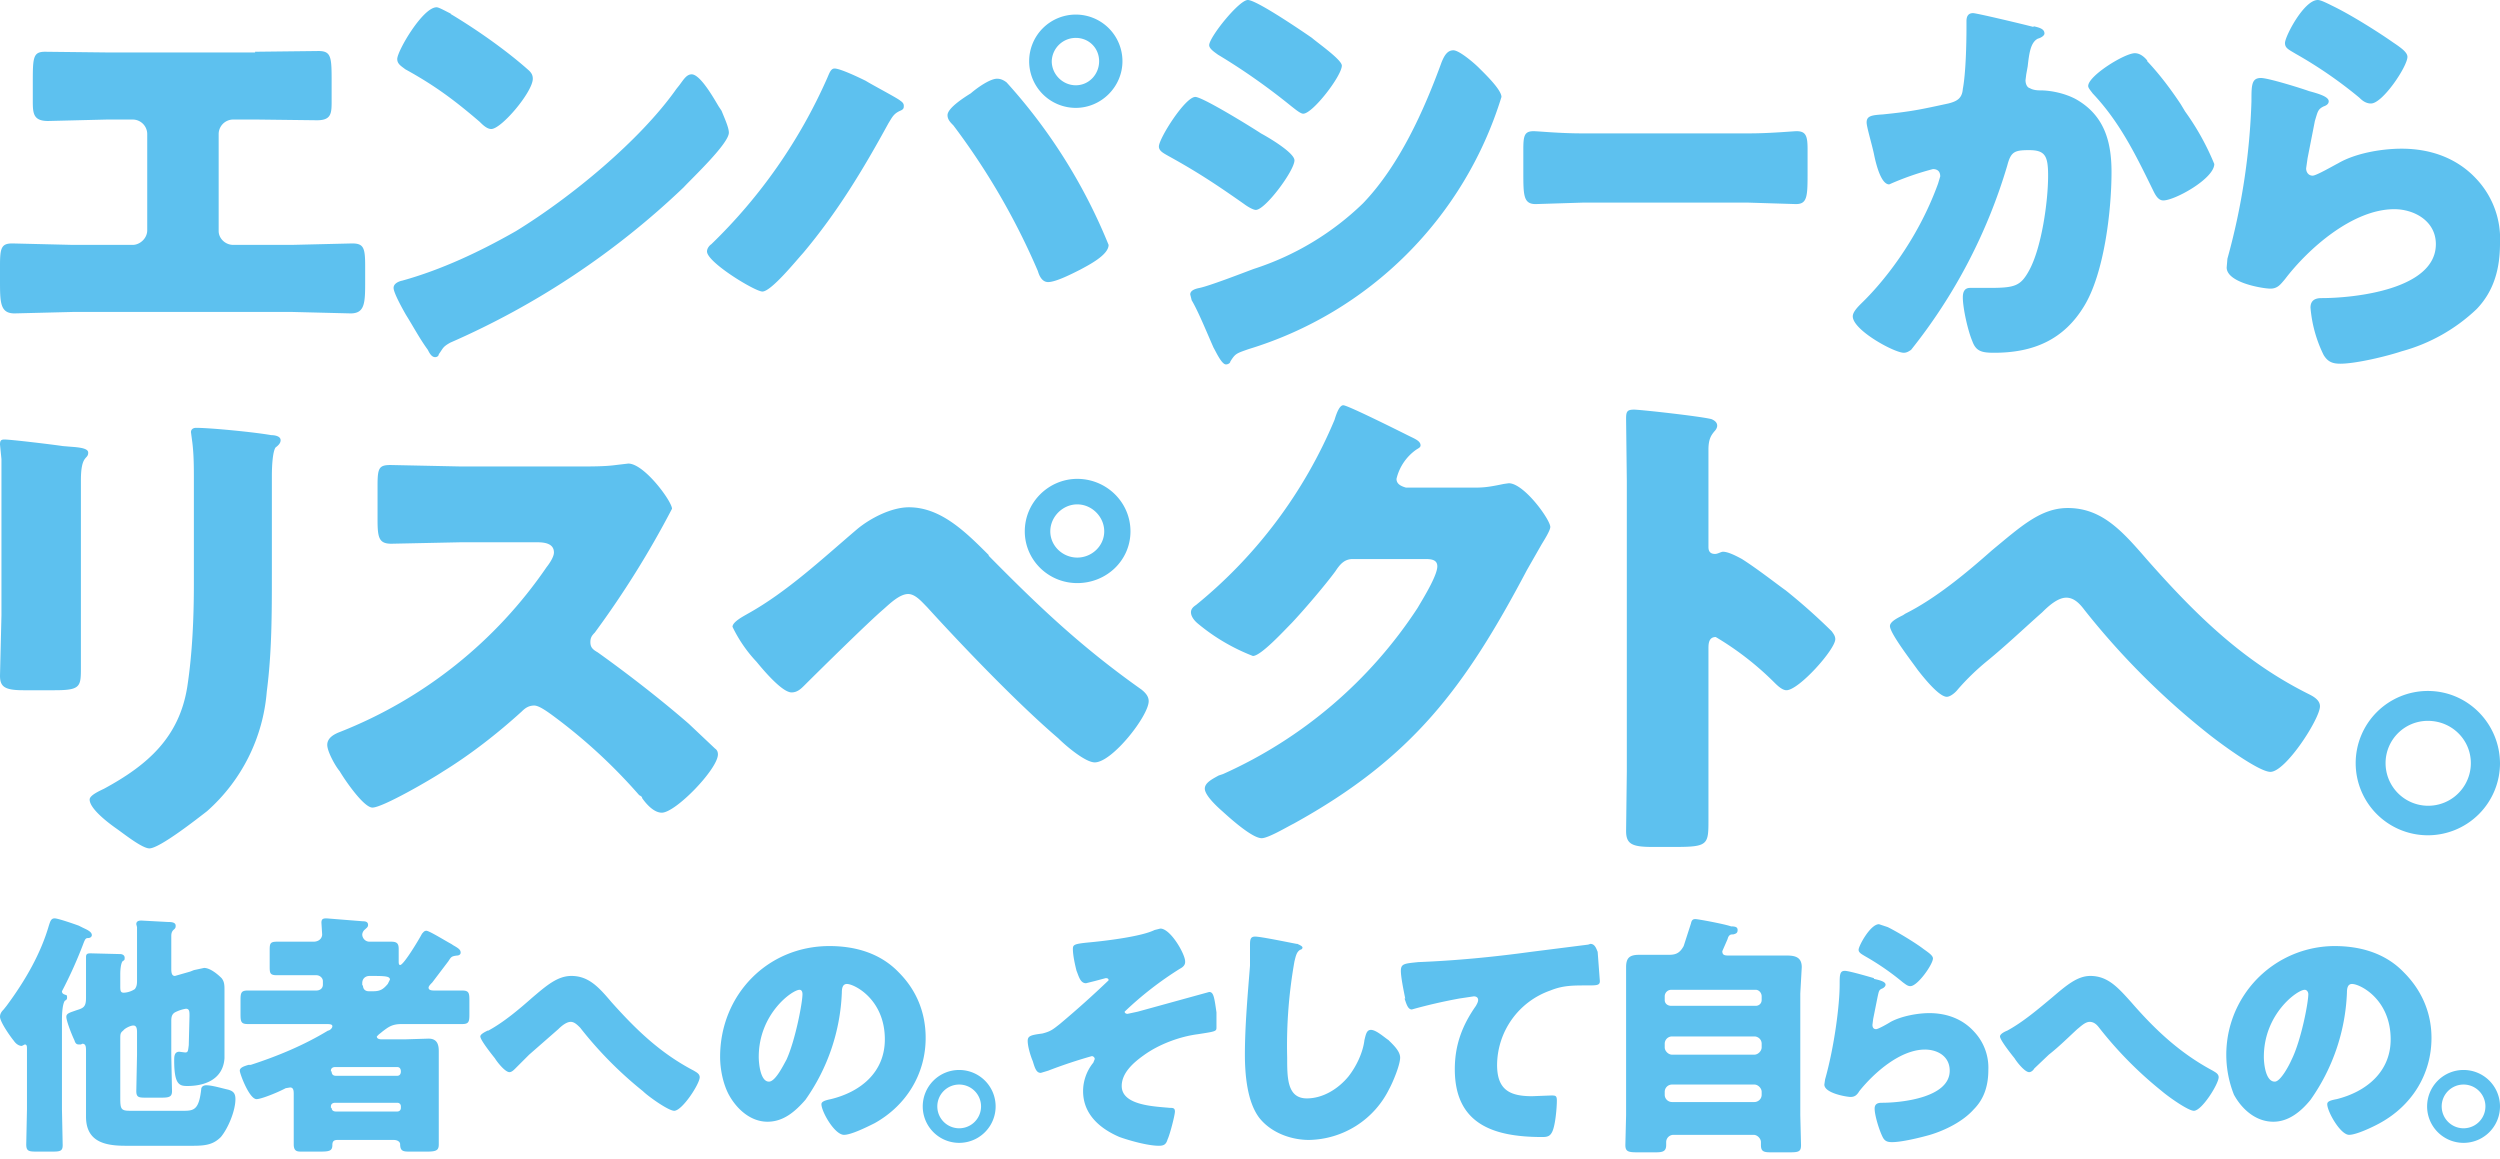 <svg width="343" height="159" viewBox="0 0 343 159" fill="none" xmlns="http://www.w3.org/2000/svg"><g clip-path="url(#clip0_1092_5589)" fill="#5DC1EF"><path d="M35 7.1l8.7-.1c1.8 0 1.8.9 1.8 4.4v2.4c0 1.7 0 2.7-2 2.7l-8.3-.1H32a2 2 0 00-2 2v13.3c0 1 .9 1.9 2 1.9h8l8.3-.2c1.6 0 1.8.6 1.8 3.1v2c0 3 0 4.5-2 4.5l-8-.2H10L2 43c-2 0-2-1.5-2-4.6v-2c0-2.4.2-3 1.7-3l8.3.2h8.2c1 0 2-.9 2-2V18.4a2 2 0 00-2-2h-3.5l-8.1.2c-2 0-2.1-1-2.1-2.7v-2.4c0-3.6 0-4.4 1.7-4.4l8.8.1h20zM98.6 14.6l.4.6c.4 1 1 2.3 1 3 0 1.5-5 6.2-6.2 7.5a110.3 110.3 0 01-32 21.3c-1.1.6-1 .8-1.6 1.6 0 .2-.2.4-.5.4-.5 0-.8-.6-1-1-1.1-1.5-2-3.2-3-4.8-.4-.7-1.7-3-1.7-3.7 0-.6.7-.9 1.2-1 5.4-1.5 10.7-4 15.6-6.8 7.5-4.6 17-12.4 22-19.5l.4-.5c.6-.8 1-1.5 1.7-1.5 1.2 0 3.1 3.4 3.7 4.4zM61.8 1.9c5 3 8.8 6 10.8 7.8.3.3.5.6.5 1.1 0 1.8-4.3 6.9-5.7 6.9-.6 0-1.2-.6-1.6-1-3.5-3-6.2-5-10.2-7.2-.5-.4-1.1-.7-1.1-1.4C54.5 7 58 1 59.9 1c.3 0 1 .4 2 .9zM118.8 11.1c.6.4 4.4 2.4 4.7 2.7.3.2.5.4.5.7 0 .3 0 .5-.5.7-.9.4-1.1.9-1.6 1.7-3.5 6.4-7 12.2-11.7 17.8-1 1.1-4.4 5.3-5.6 5.3-1 0-7.6-4-7.6-5.5 0-.4.3-.8.6-1a72.4 72.4 0 0015.9-22.8c.3-.7.5-1.3 1-1.3.8 0 3.5 1.3 4.3 1.7zm19.3.2a75.4 75.4 0 0114 22.3c0 1.4-2.8 2.8-3.9 3.4-1 .5-3.3 1.7-4.4 1.7-.8 0-1.2-.8-1.4-1.5a95.7 95.7 0 00-11.6-20c-.4-.4-.8-.8-.8-1.4 0-1 2.4-2.5 3.2-3 .8-.7 2.6-2 3.6-2 .5 0 .9.2 1.3.5zM154 8.4c0 3.5-2.9 6.4-6.4 6.4a6.4 6.4 0 116.4-6.4zm-9.7 0c0 1.8 1.5 3.3 3.3 3.3 1.8 0 3.2-1.5 3.2-3.3 0-1.8-1.4-3.2-3.2-3.2a3.3 3.3 0 00-3.3 3.2zM164 13.3c1 0 7.8 4.2 9 5 1.3.7 4.6 2.7 4.6 3.7 0 1.4-4 6.8-5.3 6.8-.4 0-1.2-.5-1.6-.8-3.7-2.6-6.4-4.4-10.4-6.6-.7-.4-1.3-.7-1.3-1.3 0-1.1 3.6-6.8 5-6.8zm.6 26.2c1.4-.3 5.8-2 7.4-2.6a38.5 38.5 0 0015-9c5-5.2 8.4-12.8 10.8-19.4.3-.7.7-1.6 1.6-1.6.8 0 2.8 1.7 3.5 2.4.8.8 3.1 3 3.1 4a52.2 52.2 0 01-34.7 34.6c-1.7.6-1.8.6-2.5 1.7 0 .2-.3.4-.6.4-.6 0-1.4-1.8-1.7-2.3-.8-1.8-2.1-5-3-6.5l-.2-.8c0-.6.8-.8 1.3-.9zM180 5.2c.8.7 4.1 3 4.1 3.8 0 1.4-4 6.6-5.3 6.6-.4 0-1.2-.7-1.6-1-3.2-2.6-6.6-5-10.1-7.1-.4-.3-1.2-.8-1.2-1.3 0-1.1 4.1-6.2 5.3-6.2 1.2 0 7.5 4.3 8.8 5.2zM240 18.3c2.9 0 6-.3 6.5-.3 1.3 0 1.5.7 1.5 2.5v3c0 3.4 0 4.5-1.6 4.5l-6.5-.2h-22.8l-6.4.2c-1.7 0-1.7-1.2-1.7-4.5v-2.9c0-1.9.1-2.6 1.4-2.6.7 0 3.5.3 6.7.3h22.8zM279 3.6c.9.2 1.5.4 1.5 1 0 .3-.5.6-.9.7-1 .5-1.2 2-1.4 3.8l-.2 1.1-.1.8c0 .5.2 1 .6 1.1.5.3 1.2.3 1.4.3 1.5 0 3.4.4 4.9 1.2 3.9 2.2 4.9 5.8 4.9 10 0 5.3-1 13.8-3.7 18.3-2.8 4.7-7 6.5-12.4 6.5-1.7 0-2.5-.2-3-1.6-.6-1.4-1.3-4.5-1.3-6 0-.7.2-1.3 1-1.3h2.5c3.6 0 4.4-.2 5.6-2.4 1.7-3.1 2.6-9.4 2.6-13 0-2.7-.4-3.5-2.6-3.5-2 0-2.5.2-3 2.1A74.3 74.3 0 01262.2 48c-.3.2-.6.4-1 .4-1.3 0-7-3.1-7-5 0-.6.7-1.3 1.2-1.8 2.7-2.6 7.6-8.4 10.5-16.4l.3-1c0-.6-.3-1-1-1a38.7 38.7 0 00-6 2.1c-1 0-1.7-2.2-2.1-4.2-.3-1.4-1-3.7-1-4.3 0-.9.7-1 2.2-1.1 4-.4 5.3-.7 9-1.5 1.2-.3 1.9-.7 2-2 .4-2.1.5-6.1.5-8.4v-.9c0-.6.2-1.1.9-1.1.5 0 7.2 1.6 8.3 1.9zm15.6 4.8c1.7 1.8 3.2 3.8 4.6 5.9l.6 1a35 35 0 014 7.2c0 2-5.4 5-7 5-.8 0-1.2-1-1.5-1.6-2.3-4.7-4.5-9.2-8.2-13.1-.2-.3-.6-.7-.6-1 0-1.4 5-4.5 6.4-4.5.7 0 1.3.5 1.7 1zM316.8 12.5c1.5.4 2.7.8 2.7 1.4 0 .4-.4.6-.7.7-.8.4-.8.7-1.2 2l-1 5.1-.2 1.4c0 .5.3 1 .9 1 .5 0 2.9-1.4 3.5-1.7 2.4-1.4 6-2 8.7-2 4 0 7.7 1.3 10.4 4.3a12 12 0 013.1 8.7c0 3.4-.8 6.5-3.2 9a24.1 24.1 0 01-10.3 5.8c-2.1.7-6.3 1.7-8.4 1.7-1 0-1.7-.2-2.3-1.2a18 18 0 01-1.8-6.5c0-1.1.8-1.3 1.5-1.3 4.6 0 15.7-1.2 15.7-7.4 0-3.2-3-4.8-5.7-4.8-5.7 0-11.8 5.4-15 9.6-.6.7-1 1.3-2 1.3s-6-.8-6-2.9l.1-1.2a91.2 91.2 0 003.3-21.6c0-2.2 0-3.2 1.3-3.2 1 0 5.5 1.4 6.6 1.8zM318 0c.4 0 1.2.4 2 .8 2.7 1.3 6.6 3.8 8.3 5 1.2.8 2 1.4 2 2 0 1.3-3.4 6.4-5 6.4-.7 0-1.2-.4-1.6-.8a59.8 59.8 0 00-8.7-6c-1-.6-1.5-.8-1.5-1.5 0-.9 2.6-5.9 4.5-5.9zM11.1 84.2v7.3c0 2.7 0 3.2-3.6 3.2H3.2c-2.6 0-3.2-.5-3.2-2l.2-8.3V69.8 63L0 61c0-.5.1-.7.6-.7.9 0 6.7.7 8 .9l1.2.1c1.5.1 2.3.3 2.3.8 0 1-1 .2-1 3.8v18.4zm26.2-5.4c0 5.4 0 10.7-.7 16.1a24.5 24.5 0 01-8.2 16.4c-1.3 1-6.5 5.1-7.9 5.1-1 0-3.5-2-4.5-2.7-1-.7-3.7-2.7-3.7-4 0-.6 1.4-1.2 2-1.5 5.9-3.2 10.3-7 11.4-14 .7-4.6.9-9.5.9-14.1V66c0-1.8 0-3.5-.2-5.2l-.2-1.5c0-.4.3-.6.7-.6 2 0 8.1.6 10.3 1 .4 0 1.3.1 1.3.7 0 .4-.3.7-.7 1-.4.6-.5 2.6-.5 3.9v13.5zM79.7 64c1.4 0 3.4 0 4.8-.2l1.7-.2c2.2 0 6 5.2 6 6.2a129.5 129.5 0 01-10.6 17c-.4.4-.6.7-.6 1.3 0 .7.3 1 1 1.4 4.2 3 8.7 6.5 12.5 9.8l3.6 3.4c.3.2.4.5.4.8 0 2-5.8 8-7.7 8-1 0-2-1-2.7-2 0-.2-.2-.3-.4-.4A74 74 0 0075.6 98c-.7-.5-1.7-1.2-2.3-1.2-.7 0-1.2.3-1.7.8-3.3 3-7 5.9-10.9 8.3-1.5 1-8.2 4.9-9.6 4.9-1.2 0-3.8-3.8-4.5-5-.6-.7-1.7-2.7-1.7-3.6 0-1 1-1.5 1.8-1.8A61.8 61.8 0 0075 77.8c.4-.5 1-1.4 1-2 0-1.2-1.2-1.4-2.3-1.4H63.2l-9.5.2c-1.7 0-1.9-.8-1.9-3.3v-4.7c0-2.4.2-2.8 1.8-2.8l9.6.2h16.5zM135.6 76.2c7 7.1 12.8 12.6 21 18.4.5.4 1 .9 1 1.6 0 2-5 8.4-7.4 8.4-1.3 0-4-2.3-5-3.3-5.5-4.7-13-12.5-18-18-.7-.7-1.6-1.8-2.6-1.8-1.2 0-2.6 1.4-3.4 2.1-2 1.7-9 8.6-10.8 10.4-.5.5-1 1-1.8 1-1.3 0-3.9-3.1-4.8-4.2a19 19 0 01-3.3-4.8c0-.7 1.6-1.5 2.1-1.8 5.4-3 10.3-7.6 15-11.6 1.8-1.5 4.7-3 7.1-3 4.4 0 7.8 3.4 11 6.6zm19.5-3.3c0 4-3.3 7.1-7.3 7.1s-7.2-3.2-7.2-7.1c0-4 3.3-7.2 7.2-7.2 4 0 7.3 3.2 7.3 7.2zm-11 0c0 2 1.7 3.6 3.7 3.6s3.7-1.6 3.7-3.6-1.7-3.7-3.7-3.7-3.7 1.7-3.7 3.7zM202.4 66.9c1.2 0 2-.1 3.9-.5l.7-.1c2.1 0 5.7 5 5.7 6 0 .5-.9 1.9-1.2 2.4l-2 3.5c-8.5 16.1-15.7 25.8-32 34.8-1 .5-3.5 2-4.4 2-1.3 0-4.3-2.7-5.4-3.7-.8-.7-2.4-2.2-2.4-3.1 0-.8 1-1.3 1.9-1.8l.6-.2a62.3 62.3 0 0026.7-22.8c.7-1.2 2.7-4.4 2.7-5.7 0-1-1-1-1.8-1h-9.8c-1.2 0-1.8.8-2.4 1.7-1.4 1.9-4.3 5.3-6 7.1-1 1-4.2 4.5-5.3 4.5a27 27 0 01-7.5-4.4c-.5-.4-1-1-1-1.6 0-.5.4-.8.7-1a65.2 65.2 0 0019-25.4c.3-1 .7-2 1.2-2 .6 0 7.8 3.6 9 4.2.8.4 1.6.7 1.6 1.3 0 .3-.3.4-.6.6a6.8 6.8 0 00-2.7 4c0 .7.6 1 1.3 1.2h9.5zM234.4 105.7v6.9c0 3.3-.1 3.6-4.6 3.6h-3.1c-2.8 0-3.6-.4-3.6-2.2l.1-8.2V66l-.1-8.5c0-1 .1-1.3 1.1-1.3.8 0 9 .9 10.6 1.3.5.2.8.5.8.9 0 .3-.2.6-.4.8-.4.5-.8 1-.8 2.5V75c0 .3 0 1 .9 1 .4 0 .8-.3 1.1-.3.6 0 1.5.4 2.6 1 2.2 1.4 5 3.6 6 4.3a82 82 0 016.3 5.6c.3.4.5.7.5 1.1 0 1.4-5 7-6.7 7-.6 0-1.3-.7-1.7-1.1a40.9 40.9 0 00-8-6.2c-1 0-1 1-1 1.6v16.6zM294.5 76.7c6.7 7.6 13.2 14 22.2 18.5.6.3 1.6.8 1.6 1.7 0 1.7-4.7 9-6.8 9-1.6 0-7-4-8.5-5.2a104 104 0 01-17-17c-.6-.8-1.4-1.7-2.5-1.7-1.2 0-2.5 1.2-3.3 2-2.6 2.3-5 4.6-7.7 6.8a33.1 33.1 0 00-3.9 3.8c-.3.4-1 1-1.5 1-1.1 0-3.3-2.8-4-3.7-.7-1-3.8-5-3.8-6 0-.6 1-1.1 1.8-1.5l.3-.2c4.2-2.1 8.4-5.6 11.9-8.7 4-3.3 6.7-5.8 10.4-5.8 4.7 0 7.5 3.2 10.8 7zM343 104.7a9.9 9.9 0 11-9.9-9.9c5.5 0 9.9 4.5 9.9 10zm-15.7 0a5.8 5.8 0 0011.7 0c0-3.2-2.6-5.8-5.9-5.8a5.8 5.8 0 00-5.8 5.8zM8.5 152.2l.1 4.9c0 .8-.3.9-1.4.9h-2c-1.2 0-1.6 0-1.6-1l.1-4.8v-8.3c0-.3 0-.6-.3-.6l-.4.2c-.5 0-.9-.4-1.1-.7-.5-.6-1.9-2.6-1.9-3.3 0-.4.2-.7.5-1l.4-.5c2.6-3.5 4.7-7.2 5.8-11 .2-.6.3-1 .8-1 .4 0 2.2.6 3.3 1l.6.3c.4.2 1.2.5 1.2 1 0 .2-.2.4-.5.4s-.4.1-.6.6a59.6 59.6 0 01-3 6.7c0 .3.2.4.5.5.2 0 .2.2.2.4s-.1.3-.3.4c-.3.4-.4 1.6-.4 2.6v12.3zm15-7.4l.1 4.9c0 .8-.4.9-1.5.9h-2c-1 0-1.4 0-1.4-.9l.1-5v-3c0-.4 0-1-.5-1-.4 0-1.2.4-1.4.7-.4.3-.4.5-.4 1.2v8c0 1.6.1 1.8 1.4 1.8h7.4c1.4 0 2-.3 2.3-2.9 0-.4.3-.6.7-.6.8 0 2.1.4 3 .6.7.2 1 .5 1 1.3 0 1.6-1 4-2 5.2-1 1-2 1.2-3.8 1.2h-9.3c-2.9 0-5.4-.6-5.4-4v-9c0-.5 0-1-.5-1l-.2.1h-.3c-.4 0-.5-.3-.6-.6-.3-.6-1.1-2.6-1.1-3.2 0-.5.6-.6 1.4-.9 1-.3 1.3-.5 1.3-1.7v-3.5-1.8-.3c0-.5.3-.5.7-.5l4 .1c.2 0 .6.1.6.5 0 .3 0 .3-.3.5-.2.3-.3 1-.3 1.8v1.5c0 .7 0 1 .5 1a3 3 0 001.5-.5c.3-.4.3-.8.3-1.2v-4.6-2.7l-.1-.4c0-.4.3-.5.7-.5l3.7.2c.3 0 1 0 1 .5 0 .2 0 .3-.2.5-.4.3-.4.7-.4 1V132.8c0 .5 0 1.1.5 1.1l2.1-.6.5-.2 1.4-.3c.8 0 1.8.8 2.4 1.4.4.5.4 1 .4 1.7v9.3c-.2 2.9-2.7 3.8-5.1 3.8-1.1 0-1.8-.2-1.8-3.5 0-.5 0-1.2.7-1.2l.8.1c.4 0 .4-.2.5-1l.1-4c0-.6 0-1-.5-1a5 5 0 00-1.5.5c-.5.3-.5.8-.5 1.3v4.7zM46.3 156.4c-.5 0-.7.2-.7.7 0 .8-.4.9-1.7.9h-2.6c-.6 0-1-.1-1-1V150.2c0-.5 0-1-.5-1l-.6.1-.4.2c-1 .5-3 1.3-3.6 1.3-1 0-2.3-3.5-2.3-3.9 0-.4.5-.6 1.2-.8h.3c3.7-1.2 7.3-2.7 10.6-4.7.2 0 .6-.3.6-.6s-.4-.3-1-.3H34c-.9 0-1-.3-1-1.3v-2c0-1 .1-1.3 1-1.3H43.4c.5 0 .9-.3.9-.8v-.5c0-.4-.4-.8-.9-.8H38c-1 0-1-.3-1-1.3v-2c0-1 0-1.3 1-1.3H43c.8 0 1.2-.5 1.2-1l-.1-1.6c0-.5.2-.6.7-.6l5 .4c.2 0 .7 0 .7.5 0 .3-.2.4-.4.6a1 1 0 00-.4.7c0 .5.4 1 1 1h3c.8 0 1 .3 1 1v1.7c0 .2 0 .5.2.5.5 0 2.7-3.7 3-4.3.2-.2.3-.4.6-.4.4 0 2.8 1.5 3.4 1.8l.3.2c.7.4 1 .6 1 1 0 .3-.3.4-.5.4-.8.1-.8.2-1.2.8l-2.2 2.9c-.2.2-.5.5-.5.7 0 .4.5.4.9.4h3.7c.9 0 1 .3 1 1.3v2c0 1-.1 1.3-1 1.3h-8.3c-1.3 0-1.8.4-2.6 1a7 7 0 01-.5.4l-.3.3c0 .3.3.4.7.4h3.1l3.3-.1c1.1 0 1.4.7 1.4 1.7V157c0 .8-.3 1-1.6 1h-2.3c-.9 0-1.4 0-1.4-1 0-.3-.3-.6-.9-.6h-7.8zm-.8-9.4c0 .4.2.6.6.6h8.4c.3 0 .5-.2.5-.6 0-.4-.2-.6-.5-.6H46c-.4 0-.6.2-.6.5v.1zm0 5c0 .3.2.5.6.5h8.4c.3 0 .5-.2.5-.5v-.2c0-.3-.2-.5-.5-.5H46c-.4 0-.6.2-.6.5v.2zm4.3-16.8c0 .5.3.8.8.8h.6c1 0 1.4-.3 2-1l.3-.6c0-.5-.8-.5-2.8-.5-.5 0-1 .3-1 1v.3zM83.9 137.5c3.4 3.8 6.7 7 11.3 9.4.3.2.8.4.8.9 0 .9-2.4 4.6-3.5 4.6-.8 0-3.6-2-4.3-2.7a53.1 53.1 0 01-8.6-8.7c-.4-.4-.8-.8-1.3-.8-.6 0-1.3.6-1.7 1l-4 3.5-1.9 1.9c-.2.2-.5.5-.8.5-.6 0-1.7-1.4-2-1.9-.4-.5-2-2.5-2-3 0-.3.6-.6 1-.8h.1c2.2-1.2 4.3-3 6-4.5 2-1.7 3.5-3 5.4-3 2.4 0 3.8 1.6 5.5 3.6zM123.3 133.4c2.5 2.5 3.7 5.6 3.7 9 0 5-2.7 9.3-7 11.7-1 .5-3.2 1.6-4.2 1.6-1.3 0-3.1-3.2-3.1-4.2 0-.3.3-.5 1.3-.7 4.1-1 7.4-3.7 7.4-8.2 0-5.5-4.2-7.6-5.2-7.6-.6 0-.7.6-.7 1.2a27.3 27.3 0 01-5 14.7c-1.4 1.6-3 3-5.2 3-2.3 0-4.2-1.7-5.3-3.7-.8-1.5-1.2-3.5-1.2-5.2 0-8.5 6.5-15.2 15-15.2 3.6 0 7 1 9.5 3.6zM104.1 145c0 .8.2 3.4 1.4 3.4.9 0 2-2.3 2.4-3 1.2-2.6 2.2-7.8 2.2-9 0-.3-.1-.6-.4-.6-1 0-5.6 3.3-5.6 9.2zM136.6 151.8a5 5 0 11-10 0 5 5 0 015-5 5 5 0 015 5zm-8 0a3 3 0 006 0 3 3 0 00-3-3 3 3 0 00-3 3zM162.6 132c0 .4-.3.7-.7.9a47 47 0 00-7.6 5.9c0 .2.2.3.4.3l1.4-.3 9.8-2.7c.6 0 .7.7 1 2.8v2c0 .6 0 .6-2.6 1-2.3.3-5.2 1.3-7.4 2.9-1.4 1-3 2.4-3 4.2 0 2.7 4.6 2.8 6.6 3 .4 0 .7 0 .7.5s-.7 3.2-1 3.8c-.2.7-.5.9-1.2.9-1.5 0-4-.7-5.4-1.2-2.8-1.2-5-3.2-5-6.3 0-1.4.5-2.8 1.4-3.9l.2-.5c0-.2-.2-.4-.4-.4a68 68 0 00-6 2l-1 .3c-.6 0-.8-.6-1.1-1.6-.3-.7-.7-2-.7-2.8 0-.7.5-.8 2-1 1.2-.3 1.5-.6 2.4-1.3a135.7 135.7 0 006.7-6c0-.2-.1-.3-.4-.3l-1.5.4-1.2.3c-.8 0-1-1-1.3-1.7-.2-.8-.5-2.1-.5-3 0-.6.2-.7 2.2-.9 2.2-.2 7.2-.8 9-1.7l.8-.2c1.4 0 3.4 3.5 3.4 4.5zM178 129.5c.2.1.7.3.7.5s-.2.3-.3.3c-.5.3-.6.8-.8 1.6a66 66 0 00-1 13.2c0 2.8 0 5.6 2.7 5.6 2.2 0 4.3-1.3 5.7-3 1.1-1.4 2-3.3 2.2-5 .2-.8.3-1.4.9-1.4.7 0 1.8 1 2.4 1.4.6.6 1.6 1.5 1.6 2.4 0 1-1 3.4-1.5 4.3a12.5 12.5 0 01-11 7c-2.5 0-5.2-1-6.8-3-1.7-2.2-2-6-2-8.7 0-4 .4-8.4.7-12.2v-2.7c0-.8 0-1.3.7-1.3.8 0 4.6.8 5.7 1zM192.8 137c-.2-1-.6-2.9-.6-3.8 0-1 .5-1 2.4-1.2 5.1-.2 10.3-.7 15.4-1.4l7.9-1 .3-.1c.6 0 .8.6 1 1.1l.3 4c0 .6-.4.6-1.8.6-1.9 0-3.3 0-5 .7a10.9 10.9 0 00-7.3 10.2c0 3.4 1.7 4.3 4.8 4.3l2.6-.1c.6 0 .8 0 .8.7 0 1-.2 3.3-.6 4.2-.3.7-.7.8-1.4.8-6.6 0-12-1.7-12-9.3 0-3.3 1-6 2.9-8.7.1-.2.3-.5.3-.8 0-.3-.2-.5-.6-.5l-2 .3a72.6 72.6 0 00-6.5 1.5c-.6 0-.8-1-1-1.5zM236.3 130.5c0 .6.4.6 1 .6h7.9c1.2 0 2 .3 2 1.6l-.2 3.6V153l.1 4.1c0 .9-.3 1-1.6 1H243c-1 0-1.4-.1-1.4-1v-.4c0-.5-.5-1-1-1h-11a1 1 0 00-1 1v.4c0 .9-.5 1-1.5 1h-2.4c-1.3 0-1.7-.1-1.7-1l.1-4.1v-16.7-3.6c0-1.3.5-1.7 1.8-1.7H229c1 0 1.5-.3 2-1.2l1-3.1c.1-.5.3-.6.6-.6.4 0 4.1.7 4.9 1 .6 0 .9.1.9.5s-.2.5-.6.6c-.3 0-.5 0-.7.4l-.1.3-.7 1.6zm-7.9 6.7c0 .5.4.8.9.8h11.6c.4 0 .8-.3.8-.8v-.5c0-.5-.4-.9-.8-.9h-11.6c-.5 0-.9.4-.9.9v.5zm0 6.5c0 .5.5 1 1 1h11.3c.5 0 1-.5 1-1v-.5c0-.6-.5-1-1-1h-11.3a1 1 0 00-1 1v.5zm0 6.5c0 .6.5 1 1 1h11.3c.5 0 1-.4 1-1v-.4c0-.5-.5-1-1-1h-11.3a1 1 0 00-1 1v.4zM257.1 134.3c.9.2 1.6.4 1.6.8 0 .2-.2.4-.4.5-.5.2-.5.3-.7 1.2l-.6 3-.1.8c0 .3.1.6.5.6.3 0 1.7-.8 2-1 1.5-.8 3.7-1.2 5.3-1.2 2.4 0 4.6.8 6.2 2.6a7.2 7.2 0 011.9 5.2c0 2-.5 3.9-2 5.4-1.5 1.7-4 2.9-6 3.5-1.4.4-3.9 1-5.2 1-.6 0-1-.1-1.3-.7-.5-1-1.1-3-1.1-3.9 0-.7.5-.8 1-.8 2.7 0 9.3-.7 9.3-4.4 0-2-1.7-2.9-3.4-2.9-3.4 0-7 3.2-9 5.7-.3.5-.6.8-1.2.8-.5 0-3.6-.5-3.6-1.7l.1-.7c1.3-4.6 2-10.3 2-13 0-1.3 0-1.9.7-1.9.6 0 3.3.8 4 1zm.7-7.5l1.2.4c1.6.8 4 2.3 4.9 3 .7.5 1.3.9 1.3 1.3 0 .8-2.1 3.8-3.1 3.8-.4 0-.7-.3-1-.5a35.6 35.6 0 00-5.2-3.6c-.5-.3-.9-.5-.9-.9 0-.5 1.6-3.5 2.8-3.5zM292.4 137.5c3.3 3.8 6.7 7 11.2 9.4.3.2.8.4.8.9 0 .9-2.3 4.6-3.4 4.6-.8 0-3.6-2-4.4-2.7a53.1 53.1 0 01-8.6-8.7c-.3-.4-.7-.8-1.3-.8-.6 0-1.2.6-1.7 1-1.3 1.2-2.5 2.4-3.9 3.5l-2 1.9c-.1.2-.4.5-.7.5-.6 0-1.7-1.4-2-1.9-.4-.5-2-2.5-2-3 0-.3.5-.6 1-.8 2.2-1.2 4.3-3 6.1-4.5 2-1.7 3.5-3 5.3-3 2.4 0 3.8 1.6 5.6 3.6zM329.8 133.4c2.5 2.5 3.8 5.6 3.8 9 0 5-2.7 9.3-7.1 11.7-.9.5-3.2 1.6-4.2 1.6-1.2 0-3-3.2-3-4.2 0-.3.2-.5 1.3-.7 4-1 7.4-3.7 7.4-8.2 0-5.5-4.2-7.6-5.3-7.6-.6 0-.7.6-.7 1.2a27.3 27.3 0 01-5 14.7c-1.3 1.6-3 3-5.1 3-2.4 0-4.3-1.7-5.4-3.7a14.9 14.9 0 0113.8-20.4c3.6 0 7 1 9.5 3.6zM310.6 145c0 .8.2 3.4 1.5 3.4.8 0 2-2.3 2.3-3 1.3-2.6 2.3-7.8 2.3-9 0-.3-.2-.6-.5-.6-1 0-5.6 3.3-5.6 9.2zM343 151.8a5 5 0 11-10 0 5 5 0 015-5 5 5 0 015 5zm-8 0a3 3 0 006 0 3 3 0 00-3-3 3 3 0 00-3 3z"/></g><defs><clipPath id="clip0_1092_5589"><path fill="#fff" d="M0 0h343v159H0z"/></clipPath></defs></svg>